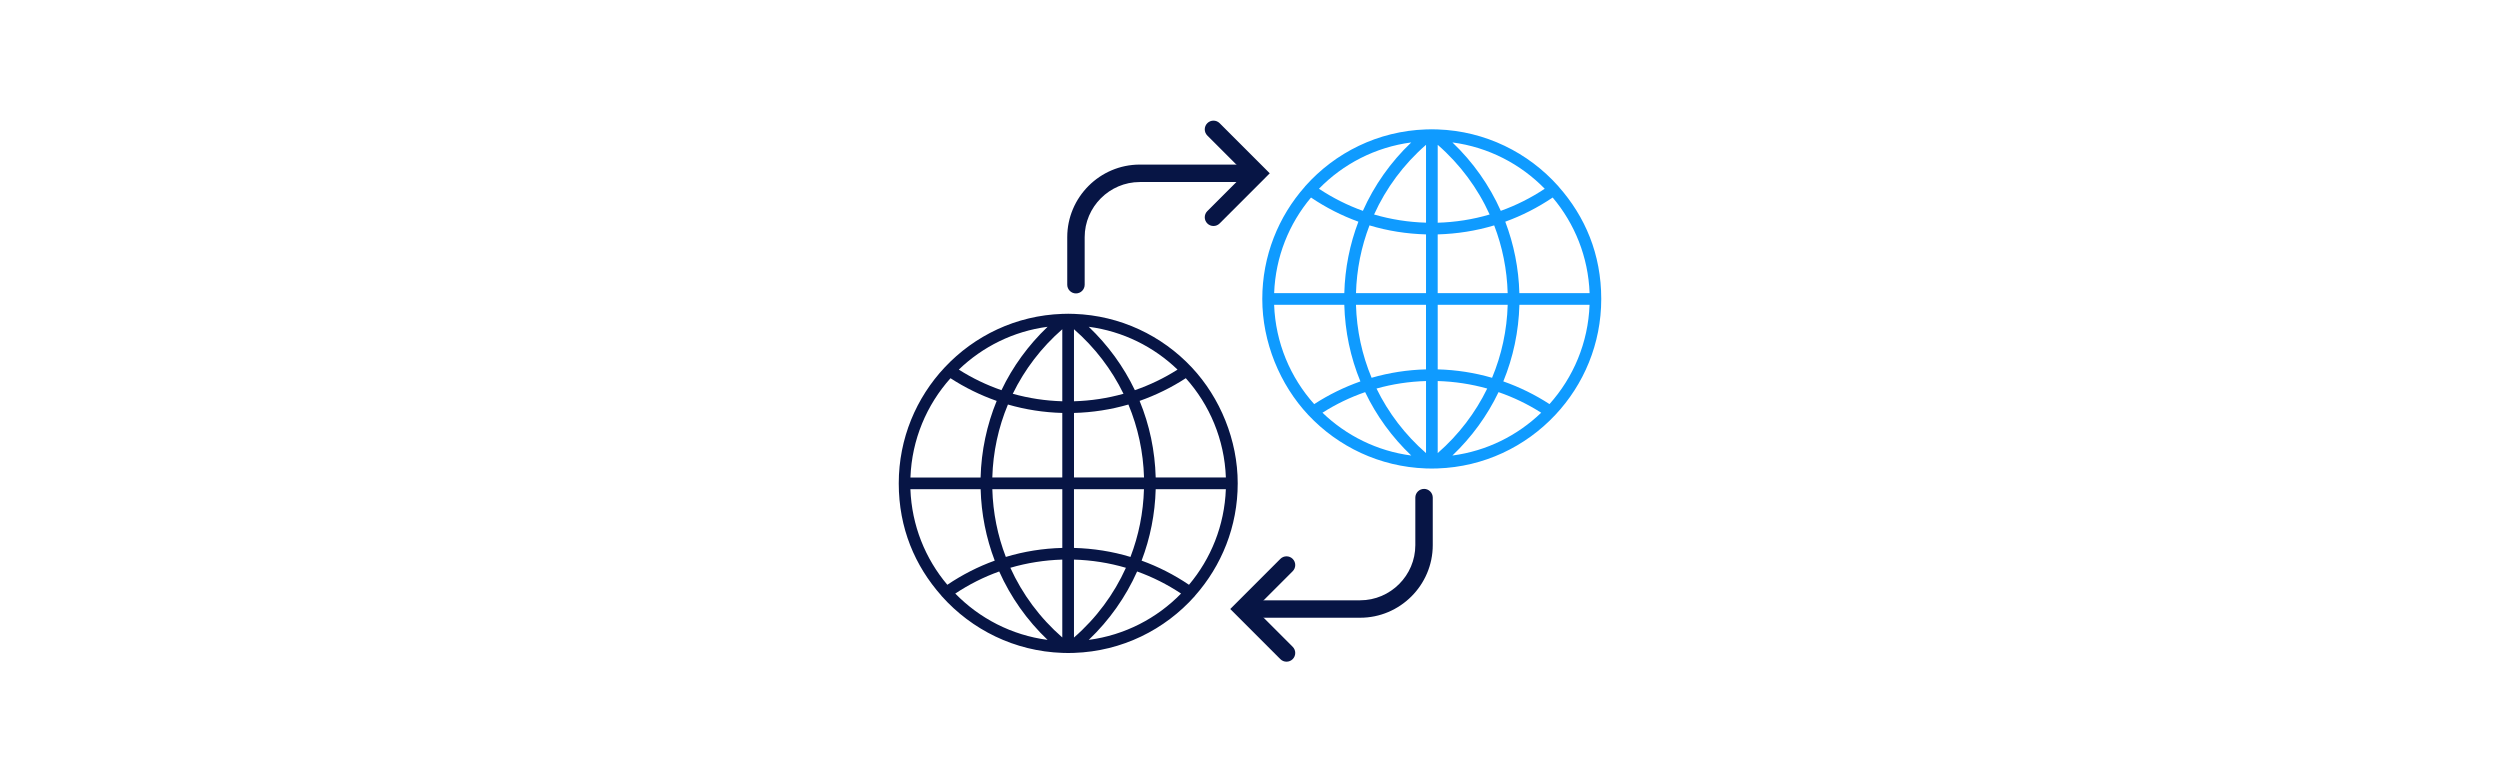 <?xml version="1.0" encoding="UTF-8"?>
<svg id="Layer_1" data-name="Layer 1" xmlns="http://www.w3.org/2000/svg" viewBox="0 0 1176 368">
  <defs>
    <style>
      .cls-1 {
        fill-rule: evenodd;
      }

      .cls-1, .cls-2 {
        fill: #071545;
      }

      .cls-3 {
        fill: #0f9bff;
      }
    </style>
  </defs>
  <path class="cls-2" d="M562.12,280.26c12.5-14.1,20.1-32.61,20.1-52.89s-8.23-40.27-21.64-54.57c0-.03-.03-.03-.03-.03-13.98-14.87-33.54-24.35-55.3-25.12l-1.57-.03c-.4,0-.8-.03-1.2-.03s-.8,0-1.2.03l-1.54.03c-21.78.74-41.34,10.25-55.3,25.12l-.03.03c-13.41,14.27-21.64,33.47-21.64,54.57s7.6,38.79,20.1,52.89c.03.03.03.06.03.09.06.06.11.11.17.17,14.04,15.69,34.2,25.83,56.69,26.6l1.54.03c.4,0,.8.03,1.22.03.4,0,.8,0,1.2-.03l1.54-.03c22.52-.77,42.68-10.91,56.72-26.66.03-.06.09-.06.11-.11-.03-.06-.03-.09,0-.09ZM428.26,230.11h33.03c.31,11.65,2.59,22.98,6.63,33.61-7.83,2.82-15.29,6.64-22.3,11.36-10.34-12.25-16.74-27.88-17.37-44.97ZM447.11,177.91c6.83,4.44,14.12,8,21.73,10.68-4.64,11.31-7.23,23.47-7.57,36.03h-33c.65-17.89,7.66-34.21,18.85-46.71ZM576.64,224.61h-33c-.34-12.53-2.9-24.72-7.57-36.03,7.6-2.68,14.89-6.24,21.73-10.68,11.19,12.5,18.19,28.82,18.85,46.71ZM499.7,188.76c-7.94-.23-15.75-1.42-23.29-3.53,5.58-11.45,13.44-21.76,23.29-30.36v33.89ZM499.7,194.25v30.36h-32.92c.34-11.96,2.85-23.55,7.35-34.32,8.26,2.39,16.83,3.73,25.57,3.96ZM505.2,194.25c8.74-.23,17.34-1.57,25.6-3.96,4.5,10.77,7,22.36,7.35,34.32h-32.94v-30.36ZM505.2,188.76v-33.89c9.85,8.6,17.71,18.91,23.29,30.36-7.52,2.11-15.32,3.3-23.29,3.53ZM533.84,183.54c-5.3-11.08-12.61-21.16-21.7-29.82,16.12,2.11,30.61,9.4,41.77,20.14-6.35,4.04-13.07,7.26-20.07,9.68ZM471.09,183.54c-7-2.42-13.72-5.64-20.07-9.68,11.16-10.74,25.65-18.03,41.77-20.14-9.08,8.66-16.43,18.77-21.7,29.82ZM466.79,230.11h32.92v27.63c-9.08.23-18,1.65-26.57,4.24-3.87-10.05-6.04-20.79-6.35-31.87ZM499.7,263.23v36.63c-10.54-9.2-18.82-20.39-24.43-32.78,7.89-2.31,16.09-3.59,24.43-3.85ZM505.2,299.89v-36.65c8.37.23,16.54,1.54,24.43,3.85-5.61,12.42-13.87,23.61-24.43,32.81ZM505.2,257.74v-27.63h32.92c-.31,11.05-2.48,21.79-6.35,31.87-8.54-2.59-17.45-3.99-26.57-4.24ZM543.64,230.11h33c-.63,17.09-7.03,32.72-17.34,44.97-7-4.73-14.49-8.54-22.29-11.36,4.04-10.59,6.32-21.93,6.63-33.61ZM449.36,279.21c6.52-4.33,13.44-7.8,20.67-10.39,5.35,11.99,13.04,22.93,22.75,32.18-16.91-2.22-32.06-10.14-43.42-21.79ZM512.15,301c9.71-9.26,17.4-20.19,22.75-32.18,7.23,2.59,14.15,6.07,20.67,10.39-11.36,11.65-26.51,19.57-43.42,21.79Z"/>
  <path class="cls-1" d="M536.17,85.63c-14.25,0-25.94,11.69-25.94,25.94v22.36c0,2.27-1.84,4.1-4.1,4.1s-4.1-1.84-4.1-4.1v-22.36c0-18.79,15.36-34.15,34.14-34.15h47.38c2.27,0,4.1,1.84,4.1,4.1s-1.84,4.1-4.1,4.1h-47.38Z"/>
  <path class="cls-1" d="M567.92,57.95c1.6-1.6,4.2-1.6,5.8,0l23.57,23.58-23.57,23.58c-1.6,1.6-4.2,1.6-5.8,0-1.6-1.6-1.6-4.2,0-5.8l17.77-17.78-17.77-17.78c-1.6-1.6-1.6-4.2,0-5.8Z"/>
  <path class="cls-3" d="M613.88,87.74c-12.5,14.1-20.1,32.61-20.1,52.89s8.23,40.27,21.64,54.57c0,.03.03.03.03.03,13.98,14.87,33.54,24.35,55.3,25.12l1.57.03c.4,0,.8.03,1.2.03s.8,0,1.2-.03l1.54-.03c21.78-.74,41.34-10.25,55.3-25.12l.03-.03c13.41-14.27,21.64-33.47,21.64-54.57s-7.6-38.79-20.1-52.89c-.03-.03-.03-.06-.03-.09-.06-.06-.11-.11-.17-.17-14.04-15.69-34.2-25.83-56.69-26.6l-1.54-.03c-.4,0-.8-.03-1.22-.03-.4,0-.8,0-1.2.03l-1.54.03c-22.52.77-42.68,10.91-56.72,26.66-.03.06-.09.06-.11.11.03.06.03.09,0,.09ZM747.74,137.89h-33.03c-.31-11.65-2.59-22.98-6.63-33.61,7.83-2.82,15.29-6.64,22.3-11.36,10.34,12.25,16.74,27.88,17.37,44.97ZM728.89,190.09c-6.83-4.44-14.12-8-21.73-10.68,4.64-11.31,7.23-23.47,7.57-36.03h33c-.65,17.89-7.66,34.21-18.85,46.71ZM599.36,143.39h33c.34,12.53,2.9,24.72,7.57,36.03-7.6,2.68-14.89,6.24-21.73,10.68-11.19-12.5-18.19-28.82-18.85-46.71ZM676.3,179.24c7.94.23,15.75,1.42,23.29,3.53-5.58,11.45-13.44,21.76-23.29,30.36v-33.89ZM676.3,173.75v-30.36h32.92c-.34,11.96-2.85,23.55-7.35,34.32-8.26-2.39-16.83-3.73-25.57-3.96ZM670.8,173.75c-8.74.23-17.34,1.57-25.6,3.96-4.5-10.77-7-22.36-7.35-34.32h32.94v30.36ZM670.8,179.24v33.89c-9.85-8.6-17.71-18.91-23.29-30.36,7.52-2.11,15.32-3.3,23.29-3.53ZM642.16,184.46c5.3,11.08,12.61,21.16,21.7,29.82-16.12-2.11-30.61-9.4-41.77-20.14,6.35-4.04,13.07-7.26,20.07-9.68ZM704.91,184.46c7,2.42,13.72,5.64,20.07,9.68-11.16,10.74-25.65,18.03-41.77,20.14,9.08-8.66,16.43-18.77,21.7-29.82ZM709.21,137.89h-32.92v-27.63c9.08-.26,18-1.65,26.57-4.24,3.87,10.05,6.04,20.79,6.35,31.87ZM676.3,104.77v-36.65c10.54,9.2,18.82,20.39,24.43,32.78-7.89,2.34-16.09,3.62-24.43,3.87ZM670.8,68.11v36.63c-8.37-.23-16.54-1.54-24.43-3.84,5.61-12.39,13.87-23.58,24.43-32.78ZM670.8,110.26v27.63h-32.94c.31-11.05,2.48-21.79,6.35-31.87,8.57,2.59,17.48,3.99,26.59,4.24ZM632.36,137.89h-33c.63-17.09,7.03-32.72,17.34-44.97,7,4.73,14.49,8.54,22.29,11.36-4.04,10.59-6.32,21.93-6.63,33.61ZM726.64,88.79c-6.52,4.33-13.44,7.8-20.67,10.39-5.35-11.99-13.04-22.93-22.75-32.18,16.91,2.22,32.06,10.14,43.42,21.79ZM663.85,67c-9.71,9.26-17.4,20.19-22.75,32.18-7.23-2.59-14.15-6.07-20.67-10.39,11.36-11.65,26.51-19.57,43.42-21.79Z"/>
  <path class="cls-1" d="M669.87,229.97c2.27,0,4.1,1.84,4.1,4.1v22.36c0,18.78-15.36,34.15-34.14,34.15h-47.38c-2.27,0-4.1-1.84-4.1-4.1s1.84-4.1,4.1-4.1h47.38c14.25,0,25.94-11.69,25.94-25.94v-22.36c0-2.27,1.84-4.1,4.1-4.1Z"/>
  <path class="cls-1" d="M608.08,262.9c1.6,1.6,1.6,4.2,0,5.8l-17.77,17.78,17.77,17.78c1.6,1.6,1.6,4.2,0,5.8-1.6,1.6-4.2,1.6-5.8,0l-23.57-23.58,23.57-23.58c1.6-1.6,4.2-1.6,5.8,0Z"/>
</svg>